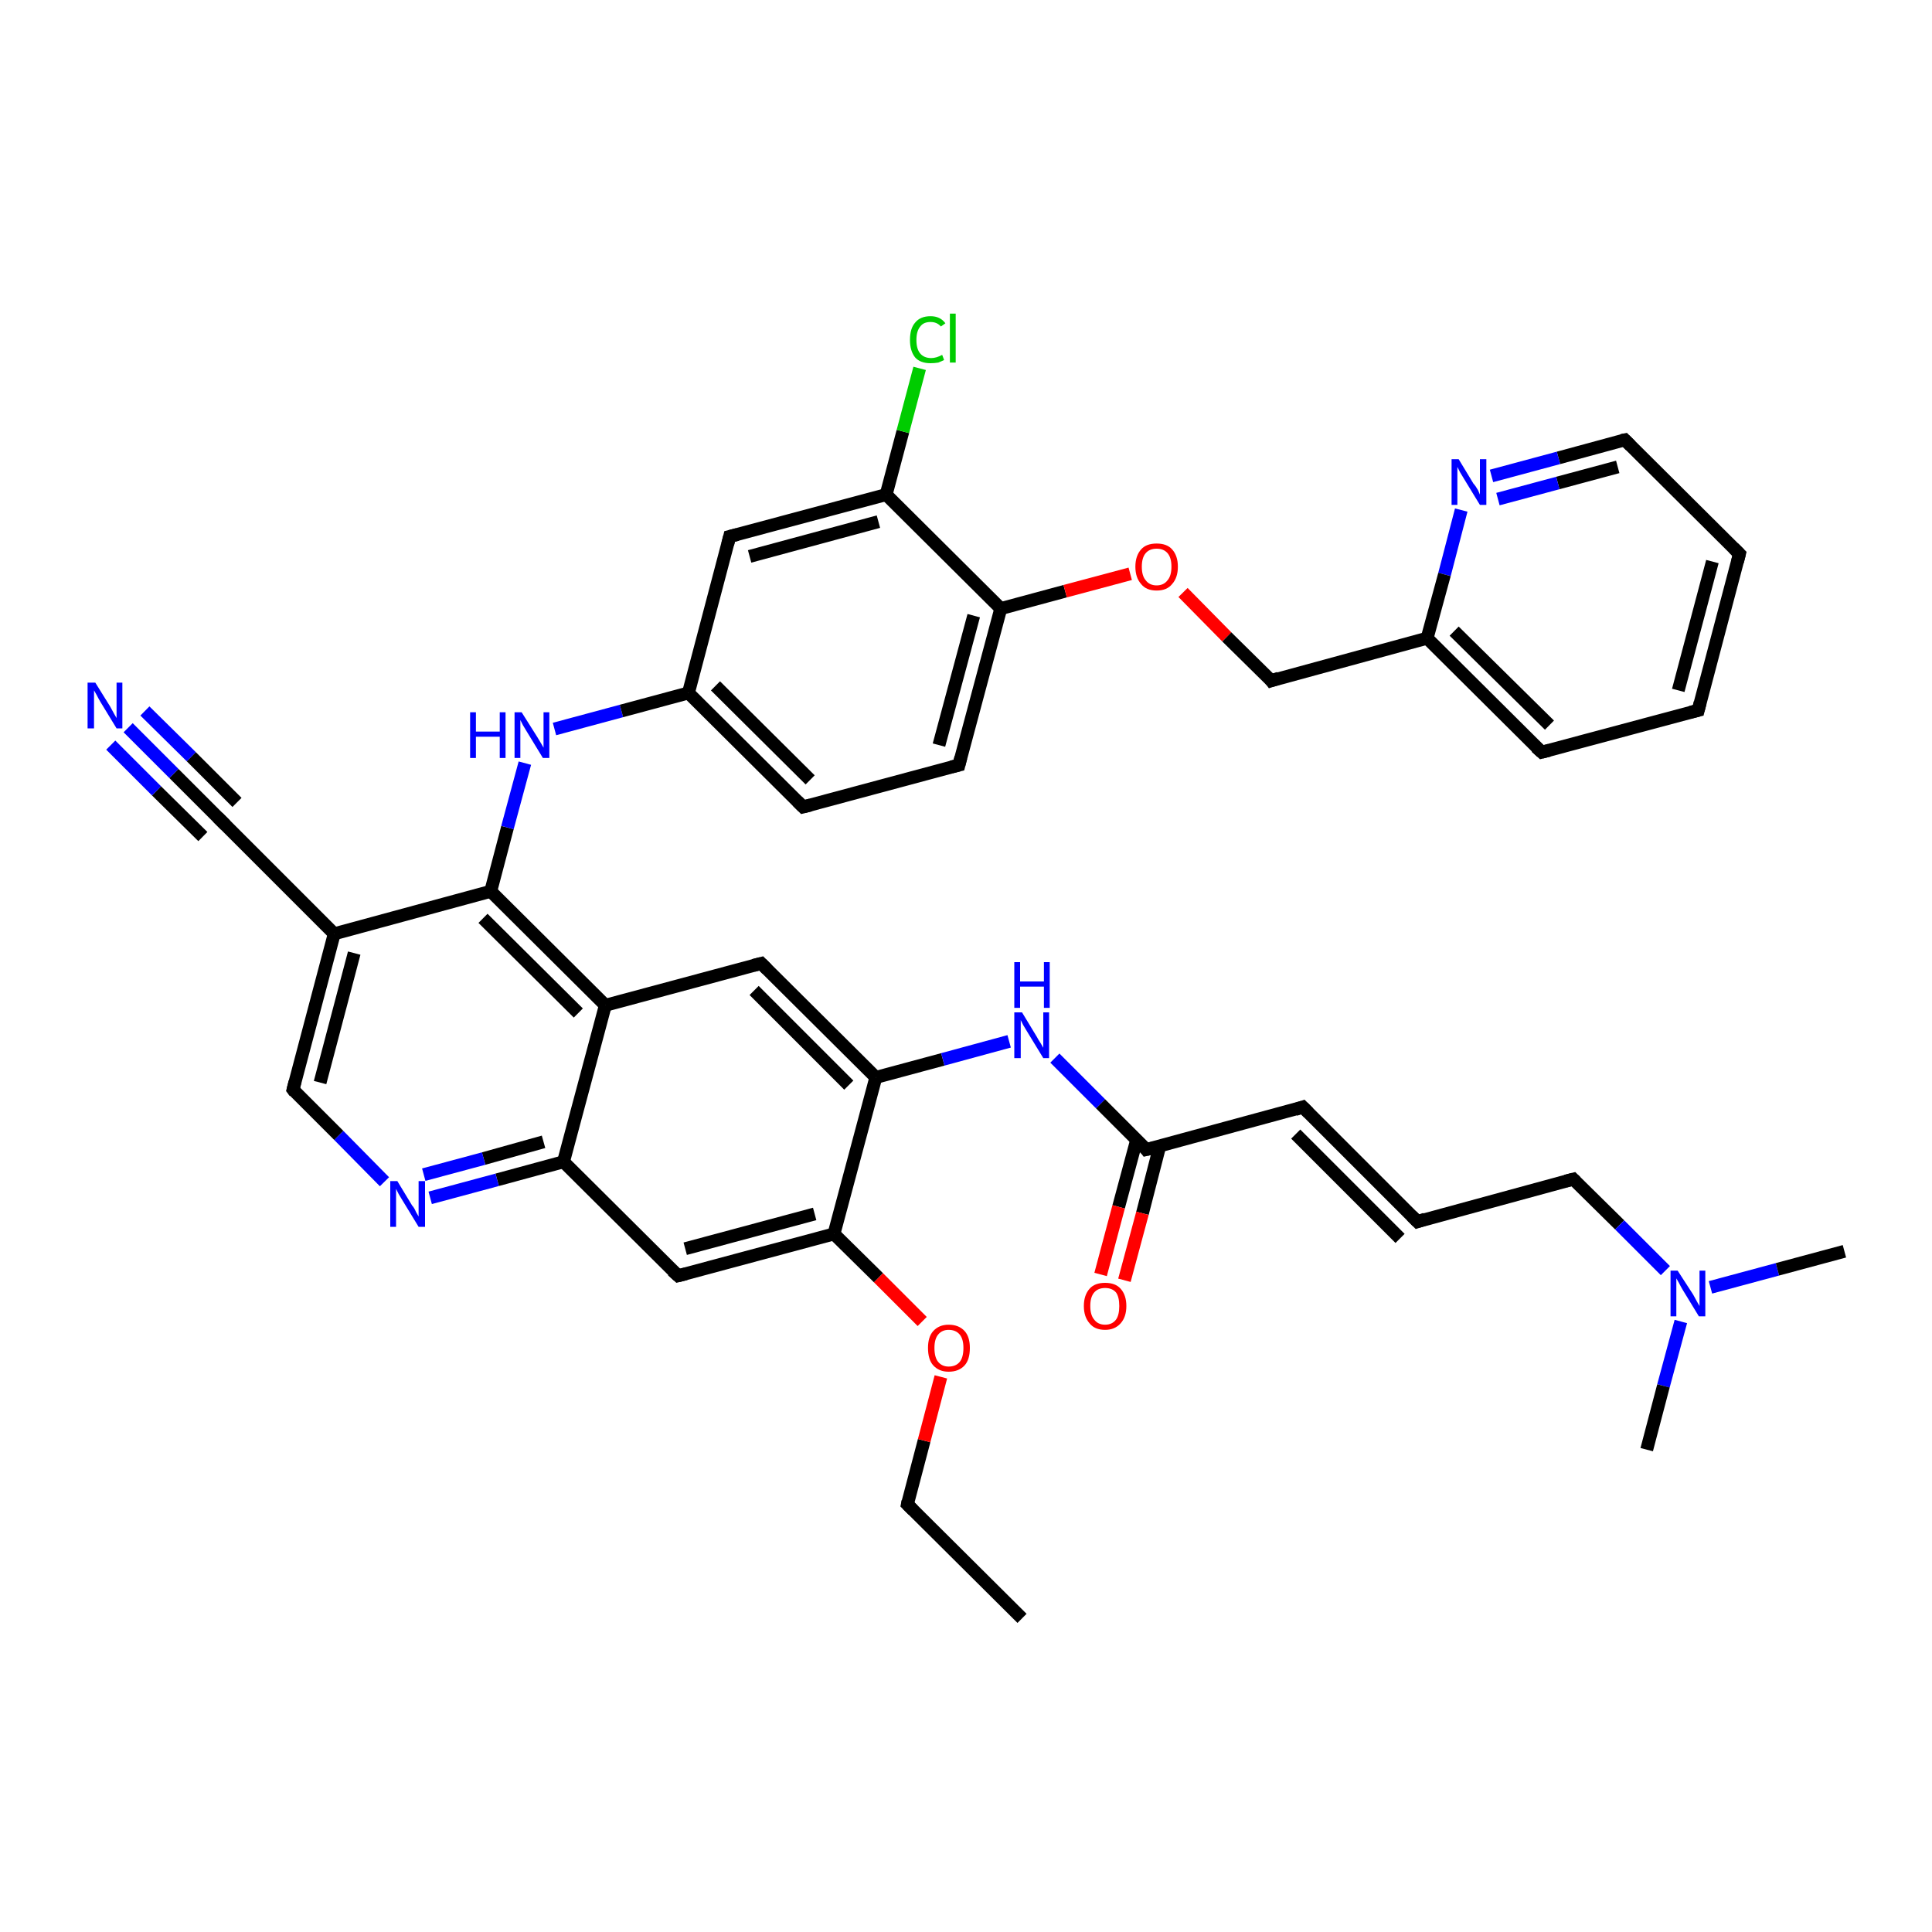 <?xml version='1.0' encoding='iso-8859-1'?>
<svg version='1.1' baseProfile='full'
              xmlns='http://www.w3.org/2000/svg'
                      xmlns:rdkit='http://www.rdkit.org/xml'
                      xmlns:xlink='http://www.w3.org/1999/xlink'
                  xml:space='preserve'
width='300px' height='300px' viewBox='0 0 300 300'>
<!-- END OF HEADER -->
<rect style='opacity:1.0;fill:#FFFFFF;stroke:none' width='300.0' height='300.0' x='0.0' y='0.0'> </rect>
<path class='bond-0 atom-0 atom-1' d='M 158.7,251.3 L 140.9,233.6' style='fill:none;fill-rule:evenodd;stroke:#000000;stroke-width:2.0px;stroke-linecap:butt;stroke-linejoin:miter;stroke-opacity:1' />
<path class='bond-1 atom-1 atom-2' d='M 140.9,233.6 L 143.5,223.7' style='fill:none;fill-rule:evenodd;stroke:#000000;stroke-width:2.0px;stroke-linecap:butt;stroke-linejoin:miter;stroke-opacity:1' />
<path class='bond-1 atom-1 atom-2' d='M 143.5,223.7 L 146.1,213.8' style='fill:none;fill-rule:evenodd;stroke:#FF0000;stroke-width:2.0px;stroke-linecap:butt;stroke-linejoin:miter;stroke-opacity:1' />
<path class='bond-2 atom-2 atom-3' d='M 143.2,205.2 L 136.4,198.4' style='fill:none;fill-rule:evenodd;stroke:#FF0000;stroke-width:2.0px;stroke-linecap:butt;stroke-linejoin:miter;stroke-opacity:1' />
<path class='bond-2 atom-2 atom-3' d='M 136.4,198.4 L 129.5,191.6' style='fill:none;fill-rule:evenodd;stroke:#000000;stroke-width:2.0px;stroke-linecap:butt;stroke-linejoin:miter;stroke-opacity:1' />
<path class='bond-3 atom-3 atom-4' d='M 129.5,191.6 L 105.3,198.1' style='fill:none;fill-rule:evenodd;stroke:#000000;stroke-width:2.0px;stroke-linecap:butt;stroke-linejoin:miter;stroke-opacity:1' />
<path class='bond-3 atom-3 atom-4' d='M 126.5,188.5 L 106.4,193.9' style='fill:none;fill-rule:evenodd;stroke:#000000;stroke-width:2.0px;stroke-linecap:butt;stroke-linejoin:miter;stroke-opacity:1' />
<path class='bond-4 atom-4 atom-5' d='M 105.3,198.1 L 87.5,180.4' style='fill:none;fill-rule:evenodd;stroke:#000000;stroke-width:2.0px;stroke-linecap:butt;stroke-linejoin:miter;stroke-opacity:1' />
<path class='bond-5 atom-5 atom-6' d='M 87.5,180.4 L 77.2,183.2' style='fill:none;fill-rule:evenodd;stroke:#000000;stroke-width:2.0px;stroke-linecap:butt;stroke-linejoin:miter;stroke-opacity:1' />
<path class='bond-5 atom-5 atom-6' d='M 77.2,183.2 L 66.8,186.0' style='fill:none;fill-rule:evenodd;stroke:#0000FF;stroke-width:2.0px;stroke-linecap:butt;stroke-linejoin:miter;stroke-opacity:1' />
<path class='bond-5 atom-5 atom-6' d='M 84.4,177.3 L 75.1,179.9' style='fill:none;fill-rule:evenodd;stroke:#000000;stroke-width:2.0px;stroke-linecap:butt;stroke-linejoin:miter;stroke-opacity:1' />
<path class='bond-5 atom-5 atom-6' d='M 75.1,179.9 L 65.8,182.4' style='fill:none;fill-rule:evenodd;stroke:#0000FF;stroke-width:2.0px;stroke-linecap:butt;stroke-linejoin:miter;stroke-opacity:1' />
<path class='bond-6 atom-6 atom-7' d='M 59.7,183.5 L 52.6,176.3' style='fill:none;fill-rule:evenodd;stroke:#0000FF;stroke-width:2.0px;stroke-linecap:butt;stroke-linejoin:miter;stroke-opacity:1' />
<path class='bond-6 atom-6 atom-7' d='M 52.6,176.3 L 45.5,169.2' style='fill:none;fill-rule:evenodd;stroke:#000000;stroke-width:2.0px;stroke-linecap:butt;stroke-linejoin:miter;stroke-opacity:1' />
<path class='bond-7 atom-7 atom-8' d='M 45.5,169.2 L 51.9,145.0' style='fill:none;fill-rule:evenodd;stroke:#000000;stroke-width:2.0px;stroke-linecap:butt;stroke-linejoin:miter;stroke-opacity:1' />
<path class='bond-7 atom-7 atom-8' d='M 49.7,168.1 L 55.0,148.0' style='fill:none;fill-rule:evenodd;stroke:#000000;stroke-width:2.0px;stroke-linecap:butt;stroke-linejoin:miter;stroke-opacity:1' />
<path class='bond-8 atom-8 atom-9' d='M 51.9,145.0 L 34.1,127.2' style='fill:none;fill-rule:evenodd;stroke:#000000;stroke-width:2.0px;stroke-linecap:butt;stroke-linejoin:miter;stroke-opacity:1' />
<path class='bond-9 atom-9 atom-10' d='M 34.1,127.2 L 27.0,120.1' style='fill:none;fill-rule:evenodd;stroke:#000000;stroke-width:2.0px;stroke-linecap:butt;stroke-linejoin:miter;stroke-opacity:1' />
<path class='bond-9 atom-9 atom-10' d='M 27.0,120.1 L 19.9,113.0' style='fill:none;fill-rule:evenodd;stroke:#0000FF;stroke-width:2.0px;stroke-linecap:butt;stroke-linejoin:miter;stroke-opacity:1' />
<path class='bond-9 atom-9 atom-10' d='M 31.5,129.9 L 24.3,122.8' style='fill:none;fill-rule:evenodd;stroke:#000000;stroke-width:2.0px;stroke-linecap:butt;stroke-linejoin:miter;stroke-opacity:1' />
<path class='bond-9 atom-9 atom-10' d='M 24.3,122.8 L 17.2,115.7' style='fill:none;fill-rule:evenodd;stroke:#0000FF;stroke-width:2.0px;stroke-linecap:butt;stroke-linejoin:miter;stroke-opacity:1' />
<path class='bond-9 atom-9 atom-10' d='M 36.8,124.6 L 29.7,117.5' style='fill:none;fill-rule:evenodd;stroke:#000000;stroke-width:2.0px;stroke-linecap:butt;stroke-linejoin:miter;stroke-opacity:1' />
<path class='bond-9 atom-9 atom-10' d='M 29.7,117.5 L 22.5,110.4' style='fill:none;fill-rule:evenodd;stroke:#0000FF;stroke-width:2.0px;stroke-linecap:butt;stroke-linejoin:miter;stroke-opacity:1' />
<path class='bond-10 atom-8 atom-11' d='M 51.9,145.0 L 76.2,138.4' style='fill:none;fill-rule:evenodd;stroke:#000000;stroke-width:2.0px;stroke-linecap:butt;stroke-linejoin:miter;stroke-opacity:1' />
<path class='bond-11 atom-11 atom-12' d='M 76.2,138.4 L 78.8,128.5' style='fill:none;fill-rule:evenodd;stroke:#000000;stroke-width:2.0px;stroke-linecap:butt;stroke-linejoin:miter;stroke-opacity:1' />
<path class='bond-11 atom-11 atom-12' d='M 78.8,128.5 L 81.5,118.5' style='fill:none;fill-rule:evenodd;stroke:#0000FF;stroke-width:2.0px;stroke-linecap:butt;stroke-linejoin:miter;stroke-opacity:1' />
<path class='bond-12 atom-12 atom-13' d='M 86.1,113.2 L 96.5,110.4' style='fill:none;fill-rule:evenodd;stroke:#0000FF;stroke-width:2.0px;stroke-linecap:butt;stroke-linejoin:miter;stroke-opacity:1' />
<path class='bond-12 atom-12 atom-13' d='M 96.5,110.4 L 106.9,107.6' style='fill:none;fill-rule:evenodd;stroke:#000000;stroke-width:2.0px;stroke-linecap:butt;stroke-linejoin:miter;stroke-opacity:1' />
<path class='bond-13 atom-13 atom-14' d='M 106.9,107.6 L 124.7,125.3' style='fill:none;fill-rule:evenodd;stroke:#000000;stroke-width:2.0px;stroke-linecap:butt;stroke-linejoin:miter;stroke-opacity:1' />
<path class='bond-13 atom-13 atom-14' d='M 111.1,106.5 L 125.8,121.1' style='fill:none;fill-rule:evenodd;stroke:#000000;stroke-width:2.0px;stroke-linecap:butt;stroke-linejoin:miter;stroke-opacity:1' />
<path class='bond-14 atom-14 atom-15' d='M 124.7,125.3 L 148.9,118.8' style='fill:none;fill-rule:evenodd;stroke:#000000;stroke-width:2.0px;stroke-linecap:butt;stroke-linejoin:miter;stroke-opacity:1' />
<path class='bond-15 atom-15 atom-16' d='M 148.9,118.8 L 155.4,94.5' style='fill:none;fill-rule:evenodd;stroke:#000000;stroke-width:2.0px;stroke-linecap:butt;stroke-linejoin:miter;stroke-opacity:1' />
<path class='bond-15 atom-15 atom-16' d='M 145.8,115.7 L 151.2,95.6' style='fill:none;fill-rule:evenodd;stroke:#000000;stroke-width:2.0px;stroke-linecap:butt;stroke-linejoin:miter;stroke-opacity:1' />
<path class='bond-16 atom-16 atom-17' d='M 155.4,94.5 L 165.4,91.8' style='fill:none;fill-rule:evenodd;stroke:#000000;stroke-width:2.0px;stroke-linecap:butt;stroke-linejoin:miter;stroke-opacity:1' />
<path class='bond-16 atom-16 atom-17' d='M 165.4,91.8 L 175.5,89.1' style='fill:none;fill-rule:evenodd;stroke:#FF0000;stroke-width:2.0px;stroke-linecap:butt;stroke-linejoin:miter;stroke-opacity:1' />
<path class='bond-17 atom-17 atom-18' d='M 183.7,92.0 L 190.5,98.9' style='fill:none;fill-rule:evenodd;stroke:#FF0000;stroke-width:2.0px;stroke-linecap:butt;stroke-linejoin:miter;stroke-opacity:1' />
<path class='bond-17 atom-17 atom-18' d='M 190.5,98.9 L 197.4,105.7' style='fill:none;fill-rule:evenodd;stroke:#000000;stroke-width:2.0px;stroke-linecap:butt;stroke-linejoin:miter;stroke-opacity:1' />
<path class='bond-18 atom-18 atom-19' d='M 197.4,105.7 L 221.6,99.1' style='fill:none;fill-rule:evenodd;stroke:#000000;stroke-width:2.0px;stroke-linecap:butt;stroke-linejoin:miter;stroke-opacity:1' />
<path class='bond-19 atom-19 atom-20' d='M 221.6,99.1 L 239.4,116.8' style='fill:none;fill-rule:evenodd;stroke:#000000;stroke-width:2.0px;stroke-linecap:butt;stroke-linejoin:miter;stroke-opacity:1' />
<path class='bond-19 atom-19 atom-20' d='M 225.8,98.0 L 240.6,112.6' style='fill:none;fill-rule:evenodd;stroke:#000000;stroke-width:2.0px;stroke-linecap:butt;stroke-linejoin:miter;stroke-opacity:1' />
<path class='bond-20 atom-20 atom-21' d='M 239.4,116.8 L 263.7,110.3' style='fill:none;fill-rule:evenodd;stroke:#000000;stroke-width:2.0px;stroke-linecap:butt;stroke-linejoin:miter;stroke-opacity:1' />
<path class='bond-21 atom-21 atom-22' d='M 263.7,110.3 L 270.1,86.0' style='fill:none;fill-rule:evenodd;stroke:#000000;stroke-width:2.0px;stroke-linecap:butt;stroke-linejoin:miter;stroke-opacity:1' />
<path class='bond-21 atom-21 atom-22' d='M 260.6,107.2 L 265.9,87.2' style='fill:none;fill-rule:evenodd;stroke:#000000;stroke-width:2.0px;stroke-linecap:butt;stroke-linejoin:miter;stroke-opacity:1' />
<path class='bond-22 atom-22 atom-23' d='M 270.1,86.0 L 252.3,68.3' style='fill:none;fill-rule:evenodd;stroke:#000000;stroke-width:2.0px;stroke-linecap:butt;stroke-linejoin:miter;stroke-opacity:1' />
<path class='bond-23 atom-23 atom-24' d='M 252.3,68.3 L 242.0,71.1' style='fill:none;fill-rule:evenodd;stroke:#000000;stroke-width:2.0px;stroke-linecap:butt;stroke-linejoin:miter;stroke-opacity:1' />
<path class='bond-23 atom-23 atom-24' d='M 242.0,71.1 L 231.6,73.9' style='fill:none;fill-rule:evenodd;stroke:#0000FF;stroke-width:2.0px;stroke-linecap:butt;stroke-linejoin:miter;stroke-opacity:1' />
<path class='bond-23 atom-23 atom-24' d='M 251.2,72.5 L 241.9,75.0' style='fill:none;fill-rule:evenodd;stroke:#000000;stroke-width:2.0px;stroke-linecap:butt;stroke-linejoin:miter;stroke-opacity:1' />
<path class='bond-23 atom-23 atom-24' d='M 241.9,75.0 L 232.6,77.5' style='fill:none;fill-rule:evenodd;stroke:#0000FF;stroke-width:2.0px;stroke-linecap:butt;stroke-linejoin:miter;stroke-opacity:1' />
<path class='bond-24 atom-16 atom-25' d='M 155.4,94.5 L 137.6,76.8' style='fill:none;fill-rule:evenodd;stroke:#000000;stroke-width:2.0px;stroke-linecap:butt;stroke-linejoin:miter;stroke-opacity:1' />
<path class='bond-25 atom-25 atom-26' d='M 137.6,76.8 L 140.2,67.0' style='fill:none;fill-rule:evenodd;stroke:#000000;stroke-width:2.0px;stroke-linecap:butt;stroke-linejoin:miter;stroke-opacity:1' />
<path class='bond-25 atom-25 atom-26' d='M 140.2,67.0 L 142.8,57.2' style='fill:none;fill-rule:evenodd;stroke:#00CC00;stroke-width:2.0px;stroke-linecap:butt;stroke-linejoin:miter;stroke-opacity:1' />
<path class='bond-26 atom-25 atom-27' d='M 137.6,76.8 L 113.3,83.3' style='fill:none;fill-rule:evenodd;stroke:#000000;stroke-width:2.0px;stroke-linecap:butt;stroke-linejoin:miter;stroke-opacity:1' />
<path class='bond-26 atom-25 atom-27' d='M 136.4,81.0 L 116.4,86.4' style='fill:none;fill-rule:evenodd;stroke:#000000;stroke-width:2.0px;stroke-linecap:butt;stroke-linejoin:miter;stroke-opacity:1' />
<path class='bond-27 atom-11 atom-28' d='M 76.2,138.4 L 94.0,156.1' style='fill:none;fill-rule:evenodd;stroke:#000000;stroke-width:2.0px;stroke-linecap:butt;stroke-linejoin:miter;stroke-opacity:1' />
<path class='bond-27 atom-11 atom-28' d='M 75.0,142.6 L 89.8,157.3' style='fill:none;fill-rule:evenodd;stroke:#000000;stroke-width:2.0px;stroke-linecap:butt;stroke-linejoin:miter;stroke-opacity:1' />
<path class='bond-28 atom-28 atom-29' d='M 94.0,156.1 L 118.2,149.6' style='fill:none;fill-rule:evenodd;stroke:#000000;stroke-width:2.0px;stroke-linecap:butt;stroke-linejoin:miter;stroke-opacity:1' />
<path class='bond-29 atom-29 atom-30' d='M 118.2,149.6 L 136.0,167.3' style='fill:none;fill-rule:evenodd;stroke:#000000;stroke-width:2.0px;stroke-linecap:butt;stroke-linejoin:miter;stroke-opacity:1' />
<path class='bond-29 atom-29 atom-30' d='M 117.1,153.8 L 131.8,168.5' style='fill:none;fill-rule:evenodd;stroke:#000000;stroke-width:2.0px;stroke-linecap:butt;stroke-linejoin:miter;stroke-opacity:1' />
<path class='bond-30 atom-30 atom-31' d='M 136.0,167.3 L 146.4,164.5' style='fill:none;fill-rule:evenodd;stroke:#000000;stroke-width:2.0px;stroke-linecap:butt;stroke-linejoin:miter;stroke-opacity:1' />
<path class='bond-30 atom-30 atom-31' d='M 146.4,164.5 L 156.7,161.7' style='fill:none;fill-rule:evenodd;stroke:#0000FF;stroke-width:2.0px;stroke-linecap:butt;stroke-linejoin:miter;stroke-opacity:1' />
<path class='bond-31 atom-31 atom-32' d='M 163.8,164.3 L 170.9,171.4' style='fill:none;fill-rule:evenodd;stroke:#0000FF;stroke-width:2.0px;stroke-linecap:butt;stroke-linejoin:miter;stroke-opacity:1' />
<path class='bond-31 atom-31 atom-32' d='M 170.9,171.4 L 178.0,178.5' style='fill:none;fill-rule:evenodd;stroke:#000000;stroke-width:2.0px;stroke-linecap:butt;stroke-linejoin:miter;stroke-opacity:1' />
<path class='bond-32 atom-32 atom-33' d='M 176.5,177.0 L 173.7,187.4' style='fill:none;fill-rule:evenodd;stroke:#000000;stroke-width:2.0px;stroke-linecap:butt;stroke-linejoin:miter;stroke-opacity:1' />
<path class='bond-32 atom-32 atom-33' d='M 173.7,187.4 L 170.9,197.9' style='fill:none;fill-rule:evenodd;stroke:#FF0000;stroke-width:2.0px;stroke-linecap:butt;stroke-linejoin:miter;stroke-opacity:1' />
<path class='bond-32 atom-32 atom-33' d='M 180.1,177.9 L 177.4,188.4' style='fill:none;fill-rule:evenodd;stroke:#000000;stroke-width:2.0px;stroke-linecap:butt;stroke-linejoin:miter;stroke-opacity:1' />
<path class='bond-32 atom-32 atom-33' d='M 177.4,188.4 L 174.6,198.8' style='fill:none;fill-rule:evenodd;stroke:#FF0000;stroke-width:2.0px;stroke-linecap:butt;stroke-linejoin:miter;stroke-opacity:1' />
<path class='bond-33 atom-32 atom-34' d='M 178.0,178.5 L 202.3,171.9' style='fill:none;fill-rule:evenodd;stroke:#000000;stroke-width:2.0px;stroke-linecap:butt;stroke-linejoin:miter;stroke-opacity:1' />
<path class='bond-34 atom-34 atom-35' d='M 202.3,171.9 L 220.1,189.7' style='fill:none;fill-rule:evenodd;stroke:#000000;stroke-width:2.0px;stroke-linecap:butt;stroke-linejoin:miter;stroke-opacity:1' />
<path class='bond-34 atom-34 atom-35' d='M 201.2,176.1 L 217.4,192.3' style='fill:none;fill-rule:evenodd;stroke:#000000;stroke-width:2.0px;stroke-linecap:butt;stroke-linejoin:miter;stroke-opacity:1' />
<path class='bond-35 atom-35 atom-36' d='M 220.1,189.7 L 244.3,183.1' style='fill:none;fill-rule:evenodd;stroke:#000000;stroke-width:2.0px;stroke-linecap:butt;stroke-linejoin:miter;stroke-opacity:1' />
<path class='bond-36 atom-36 atom-37' d='M 244.3,183.1 L 251.5,190.2' style='fill:none;fill-rule:evenodd;stroke:#000000;stroke-width:2.0px;stroke-linecap:butt;stroke-linejoin:miter;stroke-opacity:1' />
<path class='bond-36 atom-36 atom-37' d='M 251.5,190.2 L 258.6,197.3' style='fill:none;fill-rule:evenodd;stroke:#0000FF;stroke-width:2.0px;stroke-linecap:butt;stroke-linejoin:miter;stroke-opacity:1' />
<path class='bond-37 atom-37 atom-38' d='M 265.6,199.9 L 276.0,197.1' style='fill:none;fill-rule:evenodd;stroke:#0000FF;stroke-width:2.0px;stroke-linecap:butt;stroke-linejoin:miter;stroke-opacity:1' />
<path class='bond-37 atom-37 atom-38' d='M 276.0,197.1 L 286.4,194.3' style='fill:none;fill-rule:evenodd;stroke:#000000;stroke-width:2.0px;stroke-linecap:butt;stroke-linejoin:miter;stroke-opacity:1' />
<path class='bond-38 atom-37 atom-39' d='M 261.0,205.2 L 258.3,215.2' style='fill:none;fill-rule:evenodd;stroke:#0000FF;stroke-width:2.0px;stroke-linecap:butt;stroke-linejoin:miter;stroke-opacity:1' />
<path class='bond-38 atom-37 atom-39' d='M 258.3,215.2 L 255.7,225.1' style='fill:none;fill-rule:evenodd;stroke:#000000;stroke-width:2.0px;stroke-linecap:butt;stroke-linejoin:miter;stroke-opacity:1' />
<path class='bond-39 atom-30 atom-3' d='M 136.0,167.3 L 129.5,191.6' style='fill:none;fill-rule:evenodd;stroke:#000000;stroke-width:2.0px;stroke-linecap:butt;stroke-linejoin:miter;stroke-opacity:1' />
<path class='bond-40 atom-28 atom-5' d='M 94.0,156.1 L 87.5,180.4' style='fill:none;fill-rule:evenodd;stroke:#000000;stroke-width:2.0px;stroke-linecap:butt;stroke-linejoin:miter;stroke-opacity:1' />
<path class='bond-41 atom-27 atom-13' d='M 113.3,83.3 L 106.9,107.6' style='fill:none;fill-rule:evenodd;stroke:#000000;stroke-width:2.0px;stroke-linecap:butt;stroke-linejoin:miter;stroke-opacity:1' />
<path class='bond-42 atom-24 atom-19' d='M 226.9,79.2 L 224.3,89.2' style='fill:none;fill-rule:evenodd;stroke:#0000FF;stroke-width:2.0px;stroke-linecap:butt;stroke-linejoin:miter;stroke-opacity:1' />
<path class='bond-42 atom-24 atom-19' d='M 224.3,89.2 L 221.6,99.1' style='fill:none;fill-rule:evenodd;stroke:#000000;stroke-width:2.0px;stroke-linecap:butt;stroke-linejoin:miter;stroke-opacity:1' />
<path d='M 141.8,234.5 L 140.9,233.6 L 141.0,233.1' style='fill:none;stroke:#000000;stroke-width:2.0px;stroke-linecap:butt;stroke-linejoin:miter;stroke-opacity:1;' />
<path d='M 106.5,197.8 L 105.3,198.1 L 104.4,197.3' style='fill:none;stroke:#000000;stroke-width:2.0px;stroke-linecap:butt;stroke-linejoin:miter;stroke-opacity:1;' />
<path d='M 45.8,169.6 L 45.5,169.2 L 45.8,168.0' style='fill:none;stroke:#000000;stroke-width:2.0px;stroke-linecap:butt;stroke-linejoin:miter;stroke-opacity:1;' />
<path d='M 35.0,128.1 L 34.1,127.2 L 33.8,126.9' style='fill:none;stroke:#000000;stroke-width:2.0px;stroke-linecap:butt;stroke-linejoin:miter;stroke-opacity:1;' />
<path d='M 123.8,124.4 L 124.7,125.3 L 125.9,125.0' style='fill:none;stroke:#000000;stroke-width:2.0px;stroke-linecap:butt;stroke-linejoin:miter;stroke-opacity:1;' />
<path d='M 147.7,119.1 L 148.9,118.8 L 149.2,117.6' style='fill:none;stroke:#000000;stroke-width:2.0px;stroke-linecap:butt;stroke-linejoin:miter;stroke-opacity:1;' />
<path d='M 197.1,105.3 L 197.4,105.7 L 198.6,105.3' style='fill:none;stroke:#000000;stroke-width:2.0px;stroke-linecap:butt;stroke-linejoin:miter;stroke-opacity:1;' />
<path d='M 238.5,116.0 L 239.4,116.8 L 240.6,116.5' style='fill:none;stroke:#000000;stroke-width:2.0px;stroke-linecap:butt;stroke-linejoin:miter;stroke-opacity:1;' />
<path d='M 262.5,110.6 L 263.7,110.3 L 264.0,109.1' style='fill:none;stroke:#000000;stroke-width:2.0px;stroke-linecap:butt;stroke-linejoin:miter;stroke-opacity:1;' />
<path d='M 269.8,87.2 L 270.1,86.0 L 269.2,85.1' style='fill:none;stroke:#000000;stroke-width:2.0px;stroke-linecap:butt;stroke-linejoin:miter;stroke-opacity:1;' />
<path d='M 253.2,69.2 L 252.3,68.3 L 251.8,68.4' style='fill:none;stroke:#000000;stroke-width:2.0px;stroke-linecap:butt;stroke-linejoin:miter;stroke-opacity:1;' />
<path d='M 114.5,83.0 L 113.3,83.3 L 113.0,84.5' style='fill:none;stroke:#000000;stroke-width:2.0px;stroke-linecap:butt;stroke-linejoin:miter;stroke-opacity:1;' />
<path d='M 117.0,149.9 L 118.2,149.6 L 119.1,150.5' style='fill:none;stroke:#000000;stroke-width:2.0px;stroke-linecap:butt;stroke-linejoin:miter;stroke-opacity:1;' />
<path d='M 177.7,178.1 L 178.0,178.5 L 179.3,178.2' style='fill:none;stroke:#000000;stroke-width:2.0px;stroke-linecap:butt;stroke-linejoin:miter;stroke-opacity:1;' />
<path d='M 201.1,172.3 L 202.3,171.9 L 203.2,172.8' style='fill:none;stroke:#000000;stroke-width:2.0px;stroke-linecap:butt;stroke-linejoin:miter;stroke-opacity:1;' />
<path d='M 219.2,188.8 L 220.1,189.7 L 221.3,189.3' style='fill:none;stroke:#000000;stroke-width:2.0px;stroke-linecap:butt;stroke-linejoin:miter;stroke-opacity:1;' />
<path d='M 243.1,183.4 L 244.3,183.1 L 244.7,183.5' style='fill:none;stroke:#000000;stroke-width:2.0px;stroke-linecap:butt;stroke-linejoin:miter;stroke-opacity:1;' />
<path class='atom-2' d='M 144.1 209.3
Q 144.1 207.6, 144.9 206.7
Q 145.8 205.7, 147.3 205.7
Q 148.9 205.7, 149.8 206.7
Q 150.6 207.6, 150.6 209.3
Q 150.6 211.1, 149.8 212.0
Q 148.9 213.0, 147.3 213.0
Q 145.8 213.0, 144.9 212.0
Q 144.1 211.1, 144.1 209.3
M 147.3 212.2
Q 148.4 212.2, 149.0 211.5
Q 149.6 210.8, 149.6 209.3
Q 149.6 207.9, 149.0 207.2
Q 148.4 206.5, 147.3 206.5
Q 146.3 206.5, 145.7 207.2
Q 145.1 207.9, 145.1 209.3
Q 145.1 210.8, 145.7 211.5
Q 146.3 212.2, 147.3 212.2
' fill='#FF0000'/>
<path class='atom-6' d='M 61.7 183.4
L 64.0 187.2
Q 64.3 187.5, 64.6 188.2
Q 65.0 188.9, 65.0 188.9
L 65.0 183.4
L 66.0 183.4
L 66.0 190.5
L 65.0 190.5
L 62.5 186.4
Q 62.2 185.9, 61.9 185.4
Q 61.6 184.8, 61.5 184.6
L 61.5 190.5
L 60.6 190.5
L 60.6 183.4
L 61.7 183.4
' fill='#0000FF'/>
<path class='atom-10' d='M 14.8 106.0
L 17.1 109.7
Q 17.3 110.1, 17.7 110.8
Q 18.1 111.5, 18.1 111.5
L 18.1 106.0
L 19.0 106.0
L 19.0 113.1
L 18.1 113.1
L 15.6 109.0
Q 15.3 108.5, 15.0 107.9
Q 14.7 107.4, 14.6 107.2
L 14.6 113.1
L 13.6 113.1
L 13.6 106.0
L 14.8 106.0
' fill='#0000FF'/>
<path class='atom-12' d='M 73.0 110.6
L 73.9 110.6
L 73.9 113.6
L 77.6 113.6
L 77.6 110.6
L 78.5 110.6
L 78.5 117.7
L 77.6 117.7
L 77.6 114.4
L 73.9 114.4
L 73.9 117.7
L 73.0 117.7
L 73.0 110.6
' fill='#0000FF'/>
<path class='atom-12' d='M 81.0 110.6
L 83.4 114.4
Q 83.6 114.7, 84.0 115.4
Q 84.4 116.1, 84.4 116.1
L 84.4 110.6
L 85.3 110.6
L 85.3 117.7
L 84.3 117.7
L 81.8 113.6
Q 81.5 113.1, 81.2 112.6
Q 80.9 112.0, 80.8 111.8
L 80.8 117.7
L 79.9 117.7
L 79.9 110.6
L 81.0 110.6
' fill='#0000FF'/>
<path class='atom-17' d='M 176.3 88.0
Q 176.3 86.3, 177.2 85.3
Q 178.0 84.4, 179.6 84.4
Q 181.2 84.4, 182.0 85.3
Q 182.9 86.3, 182.9 88.0
Q 182.9 89.7, 182.0 90.7
Q 181.2 91.7, 179.6 91.7
Q 178.0 91.7, 177.2 90.7
Q 176.3 89.7, 176.3 88.0
M 179.6 90.9
Q 180.7 90.9, 181.3 90.1
Q 181.9 89.4, 181.9 88.0
Q 181.9 86.6, 181.3 85.9
Q 180.7 85.2, 179.6 85.2
Q 178.5 85.2, 177.9 85.9
Q 177.3 86.6, 177.3 88.0
Q 177.3 89.4, 177.9 90.1
Q 178.5 90.9, 179.6 90.9
' fill='#FF0000'/>
<path class='atom-24' d='M 226.5 71.3
L 228.8 75.1
Q 229.1 75.4, 229.5 76.1
Q 229.8 76.8, 229.8 76.8
L 229.8 71.3
L 230.8 71.3
L 230.8 78.4
L 229.8 78.4
L 227.3 74.3
Q 227.0 73.8, 226.7 73.3
Q 226.4 72.7, 226.3 72.5
L 226.3 78.4
L 225.4 78.4
L 225.4 71.3
L 226.5 71.3
' fill='#0000FF'/>
<path class='atom-26' d='M 141.3 52.8
Q 141.3 51.0, 142.1 50.1
Q 142.9 49.1, 144.5 49.1
Q 146.0 49.1, 146.8 50.2
L 146.1 50.7
Q 145.5 50.0, 144.5 50.0
Q 143.4 50.0, 142.9 50.7
Q 142.3 51.4, 142.3 52.8
Q 142.3 54.2, 142.9 54.9
Q 143.5 55.6, 144.6 55.6
Q 145.4 55.6, 146.3 55.1
L 146.6 55.9
Q 146.2 56.1, 145.7 56.3
Q 145.1 56.4, 144.5 56.4
Q 142.9 56.4, 142.1 55.5
Q 141.3 54.5, 141.3 52.8
' fill='#00CC00'/>
<path class='atom-26' d='M 147.5 48.7
L 148.4 48.7
L 148.4 56.3
L 147.5 56.3
L 147.5 48.7
' fill='#00CC00'/>
<path class='atom-31' d='M 158.7 157.2
L 161.0 161.0
Q 161.2 161.4, 161.6 162.0
Q 162.0 162.7, 162.0 162.7
L 162.0 157.2
L 162.9 157.2
L 162.9 164.3
L 162.0 164.3
L 159.5 160.2
Q 159.2 159.7, 158.9 159.2
Q 158.6 158.6, 158.5 158.4
L 158.5 164.3
L 157.5 164.3
L 157.5 157.2
L 158.7 157.2
' fill='#0000FF'/>
<path class='atom-31' d='M 157.5 149.4
L 158.4 149.4
L 158.4 152.4
L 162.1 152.4
L 162.1 149.4
L 163.0 149.4
L 163.0 156.5
L 162.1 156.5
L 162.1 153.2
L 158.4 153.2
L 158.4 156.5
L 157.5 156.5
L 157.5 149.4
' fill='#0000FF'/>
<path class='atom-33' d='M 168.3 202.8
Q 168.3 201.1, 169.2 200.1
Q 170.0 199.2, 171.6 199.2
Q 173.2 199.2, 174.0 200.1
Q 174.9 201.1, 174.9 202.8
Q 174.9 204.5, 174.0 205.5
Q 173.1 206.5, 171.6 206.5
Q 170.0 206.5, 169.2 205.5
Q 168.3 204.5, 168.3 202.8
M 171.6 205.7
Q 172.7 205.7, 173.3 204.9
Q 173.8 204.2, 173.8 202.8
Q 173.8 201.4, 173.3 200.7
Q 172.7 200.0, 171.6 200.0
Q 170.5 200.0, 169.9 200.7
Q 169.3 201.4, 169.3 202.8
Q 169.3 204.2, 169.9 204.9
Q 170.5 205.7, 171.6 205.7
' fill='#FF0000'/>
<path class='atom-37' d='M 260.5 197.3
L 262.9 201.0
Q 263.1 201.4, 263.5 202.1
Q 263.9 202.8, 263.9 202.8
L 263.9 197.3
L 264.8 197.3
L 264.8 204.4
L 263.8 204.4
L 261.3 200.3
Q 261.0 199.8, 260.7 199.2
Q 260.4 198.7, 260.3 198.5
L 260.3 204.4
L 259.4 204.4
L 259.4 197.3
L 260.5 197.3
' fill='#0000FF'/>
</svg>
